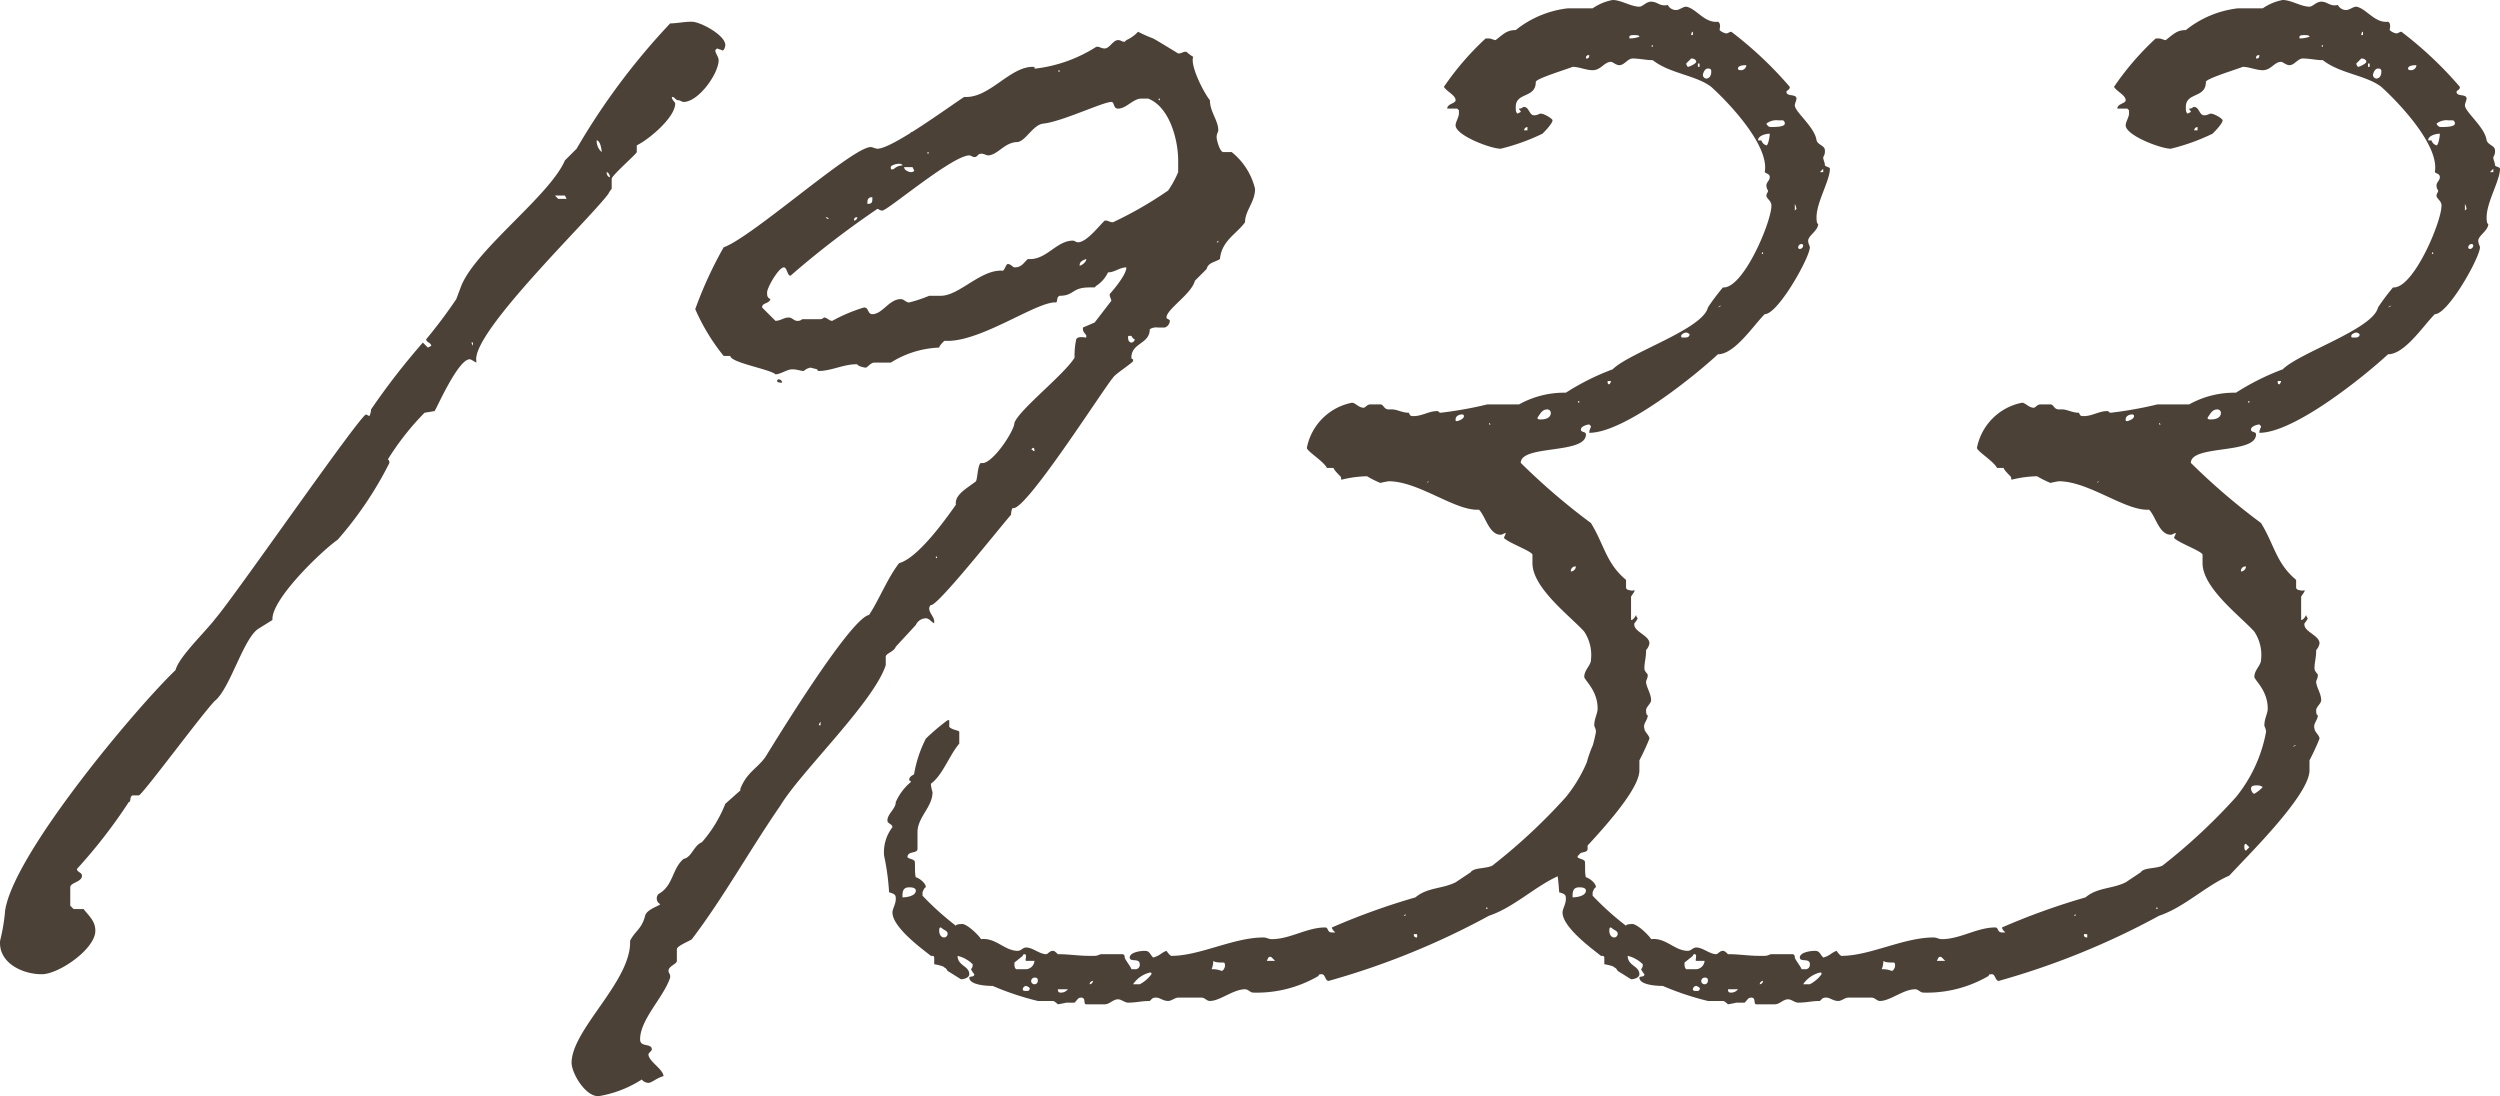 <svg xmlns="http://www.w3.org/2000/svg" width="89.763" height="39.359" viewBox="0 0 89.763 39.359">
  <path id="パス_2836" data-name="パス 2836" d="M16.74-25.92a24.417,24.417,0,0,0-3.36,4.5l-.42.42c-.54,1.26-3.18,3.18-3.72,4.5l-.18.48a17.967,17.967,0,0,1-1.08,1.44c0,.12.18.12.18.24l-.12.06-.18-.18A25.43,25.43,0,0,0,6-12.06a.6.6,0,0,1-.06.24l-.12-.06c-.24.06-4.68,6.48-5.4,7.32C.06-4.08-.9-3.18-1.02-2.7-2.46-1.32-6.84,3.9-7.14,5.94a6.763,6.763,0,0,1-.18,1.08c-.06.78.78,1.2,1.5,1.2.6,0,1.92-.9,1.92-1.56,0-.36-.24-.54-.42-.78h-.36l-.12-.12V5.1c0-.18.42-.18.42-.42,0-.12-.18-.12-.18-.24A18.761,18.761,0,0,0-2.7,2.04c.06,0,.06-.12.06-.12a.209.209,0,0,1,.06-.12h.24C-2.22,1.8.12-1.38.42-1.62.96-2.1,1.44-3.9,1.98-4.2l.48-.3C2.4-5.22,4.2-6.96,4.8-7.38a13.076,13.076,0,0,0,1.86-2.76s0-.12-.06-.12a9.624,9.624,0,0,1,1.32-1.68L8.28-12c.06-.06.84-1.86,1.26-1.86.06,0,.12.06.24.12v-.06c-.18-1.02,4.08-5.1,4.74-6a.863.863,0,0,1,.12-.18v-.36c0-.12.9-.9.9-.96v-.24c.48-.24,1.38-1.02,1.38-1.5,0-.06-.12-.12-.12-.24.12,0,.12.12.24.12.06,0,.12.06.18.06.54,0,1.26-1.02,1.26-1.5,0-.12-.12-.24-.12-.36l.06-.06.18.06c.06.06.12-.12.12-.18,0-.36-.9-.84-1.2-.84S16.98-25.92,16.74-25.92Zm-2.64,4.2c.12,0,.18.3.18.42A.545.545,0,0,1,14.1-21.72Zm.36,1.14c.06,0,.12.12.12.18C14.52-20.4,14.46-20.46,14.46-20.58Zm-1.86.84h.36l.06.12h-.3Zm-2.94,5.4-.06-.12h.06Zm15-6.42c0-.06.18-.12.3-.12,0,0,.12,0,.12.06a.458.458,0,0,0-.3.12C24.66-20.64,24.66-20.7,24.66-20.76Zm.72.18c-.06,0-.24-.06-.24-.18h.3l.06.12C25.5-20.58,25.38-20.58,25.38-20.58Zm7.44-2.28c.3,0,.54-.36.84-.36h.24c.78.3,1.08,1.5,1.08,2.22v.42a3.584,3.584,0,0,1-.36.66,13.8,13.8,0,0,1-1.98,1.14c-.12,0-.18-.06-.24-.06h-.06c-.24.24-.66.78-.96.78-.06,0-.12-.06-.18-.06-.6,0-.96.72-1.62.66-.18.18-.24.3-.48.3-.06,0-.12-.12-.24-.12-.06,0-.12.24-.18.24-.78-.06-1.56.9-2.22.9h-.42a5.038,5.038,0,0,1-.72.24c-.12,0-.18-.12-.3-.12-.42,0-.66.54-1.02.54-.18,0-.12-.24-.3-.24a5.835,5.835,0,0,0-1.14.48c-.12,0-.18-.12-.3-.12a.186.186,0,0,1-.12.06h-.66a.22.22,0,0,1-.18.06c-.12,0-.18-.12-.3-.12-.18,0-.3.12-.48.12l-.48-.48c0-.18.24-.12.3-.3-.12-.06-.12-.12-.12-.24,0-.18.42-.9.6-.9.12,0,.12.3.24.3a32.849,32.849,0,0,1,3.12-2.4c.06,0,.06.06.18.06.18,0,2.52-1.98,3.12-1.98.06,0,.12.06.18.06.12,0,.12-.12.24-.12h.06l.18.06c.36,0,.6-.48,1.08-.48.3-.06.54-.6.9-.66.66-.06,2.16-.78,2.46-.78C32.7-23.1,32.64-22.86,32.82-22.86Zm.36,8.22c0-.06,0-.06.06-.06h.06s.06.12.12.12a.129.129,0,0,1-.12.12C33.24-14.46,33.18-14.52,33.18-14.64Zm.3-10.92a1.255,1.255,0,0,1-.36.24l-.06.06c-.12,0-.12-.06-.24-.06-.18,0-.3.3-.48.3-.12,0-.18-.06-.24-.06h-.06a5.183,5.183,0,0,1-2.16.78h-.06v-.06h-.06c-.84,0-1.56,1.14-2.46,1.08-.48.3-2.58,1.86-3.12,1.86-.06,0-.18-.06-.24-.06-.66,0-4.26,3.24-5.28,3.6a14.367,14.367,0,0,0-1.02,2.22,7.323,7.323,0,0,0,1.02,1.68h.24c0,.24,1.44.48,1.62.66.18,0,.42-.18.6-.18s.3.06.42.06a.455.455,0,0,1,.24-.12l.24.06a.059.059,0,0,0,.06.06c.42,0,.9-.24,1.32-.24h.06c0,.06.24.12.3.12s.18-.18.3-.18h.6a3.5,3.5,0,0,1,1.74-.54c0-.06.12-.18.18-.24h.12c1.26,0,3.24-1.44,3.9-1.38.06-.06,0-.18.12-.24.54,0,.42-.3,1.08-.3h.18l.06-.06a1.138,1.138,0,0,0,.42-.48c.24,0,.42-.18.66-.18,0,.3-.6.96-.6.96,0,.12.06.18.06.24l-.6.78-.42.18v.06c0,.12.12.18.12.24v.06c-.06,0-.3-.06-.36.06a2.691,2.691,0,0,0-.06.66c-.36.6-1.98,1.86-2.16,2.34,0,.3-.84,1.56-1.2,1.44-.12.06-.12.54-.18.66-.3.24-.78.48-.72.84-.42.6-1.38,1.92-2.04,2.1-.42.54-.72,1.32-1.08,1.86-.66.12-3.24,4.32-3.72,5.1-.3.42-.66.54-.9,1.14v.06l-.54.48a4.737,4.737,0,0,1-.84,1.38c-.3.12-.36.54-.66.6-.42.36-.36.96-.9,1.26a.22.22,0,0,0-.06.18.213.213,0,0,0,.12.18c0,.06-.48.18-.54.42-.12.48-.36.54-.54.9.06,1.44-2.1,3.18-2.1,4.38,0,.36.48,1.2.96,1.2a4.1,4.1,0,0,0,1.56-.6.312.312,0,0,0,.24.12c.12,0,.3-.18.54-.24,0-.24-.54-.54-.54-.78,0-.06.12-.12.12-.18,0-.24-.42-.06-.42-.36,0-.72.84-1.5,1.08-2.22V8.28c0-.06-.06-.12-.06-.18,0-.18.3-.24.3-.36V7.32c0-.12.48-.3.54-.36,1.14-1.5,2.1-3.24,3.18-4.8.72-1.2,3.36-3.72,3.78-5.04v-.3c0-.12.3-.18.36-.36l.72-.78a.405.405,0,0,1,.36-.24c.12,0,.18.12.3.18v-.06c0-.18-.18-.3-.18-.48a.186.186,0,0,1,.06-.12c.18.12,2.46-2.76,2.88-3.24,0,0,0-.18.06-.24.42.18,3.24-4.26,3.6-4.68.06-.12.72-.54.72-.6v-.06a.059.059,0,0,1-.06-.06c0-.54.66-.48.66-1.02a.45.45,0,0,1,.3-.06h.24a.268.268,0,0,0,.18-.24c0-.06-.12-.06-.12-.12,0-.3.9-.84,1.02-1.32L36-17.1c.06-.24.3-.24.48-.36.06-.66.6-.9.9-1.32,0-.42.36-.72.36-1.2a2.407,2.407,0,0,0-.84-1.32h-.3c-.12,0-.24-.42-.24-.54s.06-.18.06-.24c0-.36-.3-.66-.3-1.08-.24-.3-.72-1.26-.6-1.56a1.12,1.12,0,0,1-.24-.18h-.06c-.06,0-.12.06-.24.06,0,0-.78-.48-.9-.54a4.758,4.758,0,0,1-.54-.24Zm-2.76,1.38c-.06,0-.06-.06,0-.06Zm3.6,1.02c-.06,0-.06-.06,0-.06Zm-8.76,1.32a.192.192,0,0,0-.18-.18A.159.159,0,0,0,25.56-21.84Zm.42.6v-.06C26.04-21.3,26.04-21.24,25.98-21.24Zm-2.16,1.8c0-.12,0-.24.18-.24C24-19.5,24-19.44,23.82-19.44Zm-.48.6c0-.12.06-.12.12-.12A.129.129,0,0,1,23.34-18.84Zm-.9-.06c-.06,0-.06,0-.12-.06C22.38-18.96,22.38-18.96,22.44-18.9Zm13.92.84.06-.06v.06Zm-4.92.84c0-.12.06-.18.24-.24C31.68-17.34,31.5-17.22,31.44-17.22ZM21.36-14.7v0Zm-.78,1.62c0,.06.12.06.18.06a.129.129,0,0,0-.12-.12A.059.059,0,0,0,20.58-13.08Zm9.18,2.4c.06,0,.06.06.06.12-.06,0-.06-.06-.12-.06ZM26.28-6.72v-.06C26.34-6.78,26.34-6.72,26.28-6.72Zm-4.2,6a.186.186,0,0,1,.06-.12v.12ZM47.1-25.68c-.3,0-.42.12-.72.36-.06,0-.18-.06-.24-.06h-.12a10.051,10.051,0,0,0-1.5,1.74c.12.18.42.3.42.48,0,.12-.3.12-.3.3H45l.06.06v.12c0,.12-.12.3-.12.42,0,.36,1.26.84,1.62.84a7.522,7.522,0,0,0,1.5-.54c.06-.06.36-.36.36-.48,0-.06-.3-.24-.42-.24-.06,0-.12.06-.24.06-.18,0-.18-.3-.36-.3-.06,0-.06.06-.18.06,0,.06.06.06.06.12l-.12.06c-.06-.06-.06-.12-.06-.24,0-.54.72-.3.72-.9,0-.12,1.2-.48,1.32-.54.24,0,.48.12.72.12.3,0,.42-.3.66-.3.06,0,.18.12.3.12.18,0,.3-.24.48-.24.24,0,.48.06.72.06.6.48,1.56.54,2.1.96.6.54,2.1,2.1,1.92,3.06.06.06.18.06.18.18s-.12.18-.12.3a.3.3,0,0,0,.06.18c0,.06-.06.12-.06.18,0,.12.18.18.18.36,0,.6-1.02,3-1.74,2.94a7.494,7.494,0,0,0-.54.72c-.18.78-2.82,1.62-3.42,2.22a8.79,8.79,0,0,0-1.68.84,3.328,3.328,0,0,0-1.68.42H46.08a13.952,13.952,0,0,1-1.68.3c-.06,0-.06-.06-.12-.06-.3,0-.54.18-.84.18-.12,0-.12,0-.18-.12-.24,0-.42-.12-.6-.12h-.12c-.18,0-.18-.18-.3-.18h-.36c-.12,0-.18.12-.24.12-.18,0-.3-.18-.42-.18a2.049,2.049,0,0,0-1.62,1.62c0,.12.6.48.72.72h.24c0,.06.18.24.24.3s0,.12.06.12a4.082,4.082,0,0,1,.9-.12,3.562,3.562,0,0,0,.48.24,2.6,2.6,0,0,1,.3-.06c1.08,0,2.4,1.08,3.24,1.02.24.24.36.9.78.9.06,0,.12-.06.18-.06,0,.06-.06.12-.06.18.18.18,1.02.48,1.02.6v.3c0,.9,1.38,1.92,1.86,2.46a1.526,1.526,0,0,1,.24,1.02c0,.18-.24.36-.24.6,0,.12.48.48.48,1.14,0,.18-.12.36-.12.6,0,.06.06.12.06.24A5.208,5.208,0,0,1,48.9,1.86a20.657,20.657,0,0,1-2.64,2.46c-.24.12-.66.06-.78.24l-.54.36c-.48.24-1.02.18-1.44.54a24.57,24.57,0,0,0-3,1.08c0,.06.06.12.12.18H40.5c-.18,0-.12-.18-.24-.18-.66,0-1.26.42-1.92.42-.12,0-.18-.06-.3-.06-1.08,0-2.28.66-3.3.66-.06,0-.18-.18-.18-.18-.18.06-.24.18-.48.24-.12-.12-.12-.24-.3-.24s-.54.06-.54.24.36,0,.36.24a.159.159,0,0,1-.18.18H33.3c0-.06-.24-.36-.24-.42,0-.12-.06-.12-.12-.12h-.72c-.06,0-.12.06-.24.06H31.8c-.42,0-.72-.06-1.14-.06-.06-.06-.12-.12-.18-.12-.12,0-.18.12-.24.12-.24,0-.48-.24-.72-.24-.12,0-.18.12-.3.12-.48,0-.78-.48-1.32-.42-.06-.12-.54-.6-.72-.54,0,0-.18,0-.18.06A10.269,10.269,0,0,1,25.8,5.4V5.28s.06-.18.12-.18c0-.18-.3-.36-.36-.36-.06-.18,0-.6-.06-.6-.06-.06-.18-.06-.24-.12,0-.24.36-.12.36-.3v-.6c0-.54.54-.9.54-1.44a1.221,1.221,0,0,1-.06-.3c.42-.3.66-1.02,1.02-1.44V-.48c0-.06-.24-.06-.36-.18V-.9H26.7a7.6,7.6,0,0,0-.78.66,4.452,4.452,0,0,0-.42,1.26c0,.06-.18.06-.18.24a.059.059,0,0,1,.06.06,1.965,1.965,0,0,0-.54.72c0,.24-.3.42-.3.66,0,.12.18.12.18.24a1.475,1.475,0,0,0-.3,1.02,8.763,8.763,0,0,1,.18,1.32c.24.06.24.12.24.24,0,.18-.12.36-.12.48,0,.54,1.08,1.32,1.38,1.56.06,0,.12,0,.12.06v.24s.36.06.36.12c.06,0,.12.12.12.12l.48.3c.12,0,.3-.06.3-.18,0-.3-.42-.3-.42-.66a1.16,1.16,0,0,1,.54.3.22.22,0,0,1-.06.18.863.863,0,0,0,.12.18c0,.12-.18.06-.18.12,0,.3.78.3.84.3a10.246,10.246,0,0,0,1.62.54h.54c.06,0,.18.12.18.12.36-.06.24-.06.36-.06h.24c.12-.12.12-.18.24-.18.18,0,.06.24.18.24h.66c.18,0,.3-.18.48-.18.12,0,.24.12.36.12.3,0,.48-.06.78-.06.12-.12.12-.12.24-.12s.24.12.42.12c.12,0,.24-.12.36-.12h.84c.12,0,.18.12.3.12.36,0,.84-.42,1.26-.42.12,0,.18.12.3.12a4.391,4.391,0,0,0,2.34-.6c0-.06.06-.06.12-.06.12,0,.12.24.24.24a27.543,27.543,0,0,0,5.76-2.34c.9-.3,1.68-1.08,2.52-1.44.6-.66,2.88-2.88,2.88-3.78V.54a8.352,8.352,0,0,0,.36-.78c0-.12-.18-.24-.18-.36-.06-.18.12-.3.12-.48-.06,0-.06-.12-.06-.18,0-.12.18-.24.18-.36,0-.24-.18-.48-.18-.66,0-.06.06-.12.06-.24,0-.06-.12-.12-.12-.24,0-.24.06-.36.06-.66a.455.455,0,0,0,.12-.24c0-.3-.6-.42-.54-.72a.743.743,0,0,0,.12-.18.209.209,0,0,1-.06-.12q-.09.18-.18.18v-.84l.12-.18v-.06c-.06.06-.18,0-.24,0l-.06-.06v-.3c-.72-.6-.78-1.26-1.26-2.04a23.5,23.5,0,0,1-2.52-2.16c0-.66,2.34-.3,2.34-1.02,0-.12-.18-.06-.18-.18s.24-.18.3-.18l.06.06c0,.06-.06.12-.06.24,1.26,0,3.78-2.04,4.62-2.82.6,0,1.26-1.02,1.68-1.44.48,0,1.62-2.04,1.62-2.4,0-.06-.06-.12-.06-.24,0-.18.36-.36.36-.6-.06,0-.06-.18-.06-.24,0-.54.48-1.32.48-1.74,0-.06-.12-.06-.18-.12,0-.12-.06-.18-.06-.3a.361.361,0,0,0,.06-.24c0-.18-.24-.18-.3-.36-.06-.48-.78-1.02-.78-1.26,0-.06.06-.18.06-.24,0-.18-.36-.06-.36-.24,0-.06.12-.06.12-.18a13.612,13.612,0,0,0-2.1-1.98c-.06,0-.12.06-.18.06a.455.455,0,0,1-.24-.12c0-.06.06-.24-.06-.3-.48.06-.78-.48-1.14-.54-.12,0-.24.12-.36.12a.33.33,0,0,1-.3-.18c-.3.06-.36-.12-.6-.12-.18,0-.3.18-.42.18-.3,0-.66-.24-.96-.24a1.848,1.848,0,0,0-.72.3h-.9A3.654,3.654,0,0,0,47.1-25.68Zm6.3.18s0-.12.06-.12v.12Zm-2.22.12v-.06c0-.06.12-.06.18-.06s.18,0,.18.06A1.056,1.056,0,0,1,51.18-25.38Zm.84.3c-.06,0-.06-.06,0-.06Zm-2.4.42c0-.12.06-.12.12-.12C49.74-24.66,49.68-24.66,49.62-24.66Zm3.6.18.18-.18c.12,0,.18.06.18.12s-.24.18-.3.18A.209.209,0,0,1,53.22-24.48Zm.42.12v-.12h.06v.12Zm1.44.06c0-.12.24-.12.3-.12a.192.192,0,0,1-.18.18C55.14-24.24,55.08-24.24,55.08-24.3Zm-1.26.24c0-.06.06-.24.18-.24s.12.06.12.12c0,.12-.06.24-.18.24A.129.129,0,0,1,53.82-24.06Zm2.28,1.74a.571.571,0,0,1,.42-.12h.18c.06.06.06.06.06.12,0,.12-.36.12-.48.12C56.22-22.2,56.16-22.2,56.1-22.32Zm-8.7.24a.129.129,0,0,1,.12-.12v.12Zm8.4.36c0-.18.3-.24.42-.24,0,.12-.06.42-.12.42a.27.27,0,0,1-.18-.18Zm2.22,1.14.12-.12v.12Zm-.9,1.38v-.24a.6.6,0,0,1,.06.18Zm.12,1.32a.129.129,0,0,1,.12-.12.059.059,0,0,1,.06.06.129.129,0,0,1-.12.12A.059.059,0,0,1,57.24-17.88Zm-1.26.24c-.06,0-.06-.06,0-.06Zm-1.5,1.86-.12.06C54.42-15.78,54.42-15.78,54.48-15.78Zm1.08.48h0Zm-2.52.6c0-.06.12-.12.18-.12a.209.209,0,0,1,.12.06c0,.12-.12.12-.18.12C53.04-14.64,53.04-14.64,53.04-14.7ZM50.4-13.02v-.06h.12a.209.209,0,0,1-.06.12A.059.059,0,0,1,50.4-13.02Zm-1.02.72c-.06,0-.06-.06,0-.06Zm-1.14.24a.129.129,0,0,1,.12.12c0,.18-.18.24-.36.24-.06,0-.12,0-.12-.06C48-11.94,48.06-12.06,48.24-12.06Zm-3.3.36c0-.12.12-.18.24-.18a.059.059,0,0,1,.06.06c0,.12-.24.18-.24.18C44.94-11.64,44.94-11.64,44.94-11.7Zm1.2.18v-.06l.06.06ZM43.98-9.48l-.06.06A.059.059,0,0,1,43.98-9.48Zm5.1,3.24a.159.159,0,0,1,.18-.18A.192.192,0,0,1,49.08-6.24ZM51.06,0l-.12.06C51,0,51,0,51.06,0ZM49.44,1.56c0-.12.12-.12.24-.12a.3.3,0,0,1,.18.06,1.309,1.309,0,0,1-.3.24C49.5,1.74,49.44,1.62,49.44,1.56Zm-.24,2.1c0-.06,0-.12.06-.12l.12.12-.12.12C49.2,3.78,49.2,3.66,49.2,3.66ZM25.08,5.46c0-.18,0-.36.24-.36.06,0,.24,0,.24.12C25.56,5.4,25.26,5.46,25.08,5.46Zm21,.42c-.06,0-.06-.06,0-.06Zm-3,.24.06-.06v.06ZM26.4,6.66c0-.06,0-.12.06-.12a.863.863,0,0,0,.18.12c.06.06.06.06.06.12a.129.129,0,0,1-.12.12C26.46,6.9,26.4,6.78,26.4,6.66Zm17.04.12h.12V6.9C43.44,6.9,43.44,6.84,43.44,6.78Zm-4.92.6h0ZM29.1,7.8l.3-.24a.059.059,0,0,1,.06-.06c.12,0,0,.24.06.24h.3a.321.321,0,0,1-.3.3h-.36C29.1,7.98,29.1,7.92,29.1,7.8Zm9.06-.06.06-.12a.083.083,0,0,1,.12,0l.12.12Zm-1.98.3a.8.8,0,0,0,.06-.3c.06.06.24.06.36.06.06,0,.06.06.06.12s-.06.18-.12.18A.892.892,0,0,0,36.18,8.04Zm-2.22.12c.06,0,.06,0,.06.06a1.221,1.221,0,0,1-.42.36h-.24A1.014,1.014,0,0,1,33.96,8.16Zm-4.26.3a.129.129,0,0,1,.12-.12c.12,0,.12.06.12.12a.12.12,0,1,1-.24,0Zm2.22,0a.129.129,0,0,1-.12.12A.129.129,0,0,1,31.92,8.46Zm2.88.12Zm-5.4.18a.129.129,0,0,1,.12-.12s.18.06.12.12c0,.06-.06.06-.12.06S29.4,8.82,29.4,8.76Zm1.26,0h.36a.312.312,0,0,1-.24.12C30.72,8.88,30.66,8.88,30.66,8.76Zm40.5-34.44c-.3,0-.42.12-.72.36-.06,0-.18-.06-.24-.06h-.12a10.05,10.05,0,0,0-1.5,1.74c.12.18.42.3.42.48,0,.12-.3.12-.3.3h.36l.06.06v.12c0,.12-.12.3-.12.42,0,.36,1.26.84,1.62.84a7.522,7.522,0,0,0,1.5-.54c.06-.06.36-.36.36-.48,0-.06-.3-.24-.42-.24-.06,0-.12.06-.24.06-.18,0-.18-.3-.36-.3-.06,0-.06.06-.18.06,0,.06.06.06.06.12l-.12.06c-.06-.06-.06-.12-.06-.24,0-.54.72-.3.72-.9,0-.12,1.2-.48,1.32-.54.24,0,.48.12.72.12.3,0,.42-.3.66-.3.06,0,.18.12.3.12.18,0,.3-.24.48-.24.24,0,.48.06.72.06.6.48,1.56.54,2.1.96.6.54,2.1,2.1,1.92,3.06.06.06.18.06.18.18s-.12.18-.12.3a.3.3,0,0,0,.06.18c0,.06-.06.12-.06.18,0,.12.18.18.18.36,0,.6-1.02,3-1.74,2.94a7.494,7.494,0,0,0-.54.72c-.18.78-2.82,1.62-3.42,2.22a8.79,8.79,0,0,0-1.68.84,3.328,3.328,0,0,0-1.68.42H70.14a13.952,13.952,0,0,1-1.68.3c-.06,0-.06-.06-.12-.06-.3,0-.54.18-.84.18-.12,0-.12,0-.18-.12-.24,0-.42-.12-.6-.12H66.6c-.18,0-.18-.18-.3-.18h-.36c-.12,0-.18.12-.24.12-.18,0-.3-.18-.42-.18a2.049,2.049,0,0,0-1.62,1.62c0,.12.6.48.72.72h.24c0,.06.18.24.24.3s0,.12.06.12a4.082,4.082,0,0,1,.9-.12,3.563,3.563,0,0,0,.48.24,2.6,2.6,0,0,1,.3-.06c1.08,0,2.4,1.08,3.24,1.02.24.24.36.9.78.9.06,0,.12-.06.18-.06,0,.06-.06.12-.06.18.18.18,1.02.48,1.02.6v.3c0,.9,1.38,1.92,1.86,2.46a1.526,1.526,0,0,1,.24,1.02c0,.18-.24.36-.24.6,0,.12.48.48.48,1.14,0,.18-.12.36-.12.6,0,.06.06.12.06.24a5.208,5.208,0,0,1-1.08,2.34,20.656,20.656,0,0,1-2.64,2.46c-.24.12-.66.06-.78.24L69,4.92c-.48.24-1.02.18-1.44.54a24.57,24.57,0,0,0-3,1.08c0,.06.06.12.12.18h-.12c-.18,0-.12-.18-.24-.18-.66,0-1.26.42-1.92.42-.12,0-.18-.06-.3-.06-1.08,0-2.28.66-3.3.66-.06,0-.18-.18-.18-.18-.18.06-.24.18-.48.24-.12-.12-.12-.24-.3-.24s-.54.06-.54.24.36,0,.36.24a.159.159,0,0,1-.18.18h-.12c0-.06-.24-.36-.24-.42,0-.12-.06-.12-.12-.12h-.72c-.06,0-.12.06-.24.06h-.18c-.42,0-.72-.06-1.14-.06-.06-.06-.12-.12-.18-.12-.12,0-.18.12-.24.12-.24,0-.48-.24-.72-.24-.12,0-.18.12-.3.12-.48,0-.78-.48-1.32-.42-.06-.12-.54-.6-.72-.54,0,0-.18,0-.18.06a10.269,10.269,0,0,1-1.2-1.08V5.28s.06-.18.12-.18c0-.18-.3-.36-.36-.36-.06-.18,0-.6-.06-.6-.06-.06-.18-.06-.24-.12,0-.24.36-.12.36-.3v-.6c0-.54.54-.9.54-1.44a1.221,1.221,0,0,1-.06-.3c.42-.3.66-1.02,1.02-1.44V-.48c0-.06-.24-.06-.36-.18V-.9h-.06a7.6,7.6,0,0,0-.78.66,4.452,4.452,0,0,0-.42,1.26c0,.06-.18.06-.18.24a.059.059,0,0,1,.06.06,1.965,1.965,0,0,0-.54.72c0,.24-.3.42-.3.66,0,.12.18.12.18.24a1.475,1.475,0,0,0-.3,1.02,8.762,8.762,0,0,1,.18,1.32c.24.06.24.12.24.24,0,.18-.12.36-.12.48,0,.54,1.08,1.32,1.38,1.56.06,0,.12,0,.12.06v.24s.36.06.36.12c.06,0,.12.12.12.12l.48.3c.12,0,.3-.06.3-.18,0-.3-.42-.3-.42-.66a1.16,1.16,0,0,1,.54.3.22.22,0,0,1-.06.18.863.863,0,0,0,.12.18c0,.12-.18.06-.18.12,0,.3.78.3.84.3A10.246,10.246,0,0,0,54,9.18h.54c.06,0,.18.12.18.12.36-.06.24-.06.36-.06h.24c.12-.12.12-.18.24-.18.18,0,.06.24.18.24h.66c.18,0,.3-.18.48-.18.12,0,.24.12.36.12.3,0,.48-.06.78-.06.12-.12.12-.12.24-.12s.24.12.42.12c.12,0,.24-.12.36-.12h.84c.12,0,.18.12.3.12.36,0,.84-.42,1.26-.42.12,0,.18.12.3.12a4.391,4.391,0,0,0,2.34-.6c0-.06.06-.06.12-.06.12,0,.12.24.24.24A27.543,27.543,0,0,0,70.2,6.12c.9-.3,1.68-1.08,2.52-1.44C73.32,4.02,75.6,1.8,75.6.9V.54a8.352,8.352,0,0,0,.36-.78c0-.12-.18-.24-.18-.36-.06-.18.12-.3.12-.48-.06,0-.06-.12-.06-.18,0-.12.18-.24.18-.36,0-.24-.18-.48-.18-.66,0-.06.06-.12.06-.24,0-.06-.12-.12-.12-.24,0-.24.06-.36.06-.66a.455.455,0,0,0,.12-.24c0-.3-.6-.42-.54-.72a.743.743,0,0,0,.12-.18.209.209,0,0,1-.06-.12q-.09.18-.18.18v-.84l.12-.18v-.06c-.06.06-.18,0-.24,0l-.06-.06v-.3c-.72-.6-.78-1.26-1.26-2.04a23.5,23.5,0,0,1-2.52-2.16c0-.66,2.34-.3,2.34-1.02,0-.12-.18-.06-.18-.18s.24-.18.3-.18l.06.06c0,.06-.06.12-.06.24,1.26,0,3.78-2.04,4.62-2.82.6,0,1.26-1.02,1.68-1.44.48,0,1.62-2.04,1.62-2.4,0-.06-.06-.12-.06-.24,0-.18.36-.36.36-.6-.06,0-.06-.18-.06-.24,0-.54.48-1.32.48-1.74,0-.06-.12-.06-.18-.12,0-.12-.06-.18-.06-.3a.361.361,0,0,0,.06-.24c0-.18-.24-.18-.3-.36-.06-.48-.78-1.02-.78-1.26,0-.06.06-.18.06-.24,0-.18-.36-.06-.36-.24,0-.06.12-.06.12-.18a13.612,13.612,0,0,0-2.1-1.98c-.06,0-.12.06-.18.06a.455.455,0,0,1-.24-.12c0-.06.06-.24-.06-.3-.48.06-.78-.48-1.14-.54-.12,0-.24.12-.36.12a.33.33,0,0,1-.3-.18c-.3.06-.36-.12-.6-.12-.18,0-.3.18-.42.18-.3,0-.66-.24-.96-.24a1.848,1.848,0,0,0-.72.3h-.9A3.654,3.654,0,0,0,71.16-25.68Zm6.3.18s0-.12.06-.12v.12Zm-2.22.12v-.06c0-.06.12-.06.18-.06s.18,0,.18.06A1.056,1.056,0,0,1,75.24-25.38Zm.84.3c-.06,0-.06-.06,0-.06Zm-2.4.42c0-.12.06-.12.12-.12C73.8-24.66,73.74-24.66,73.68-24.66Zm3.6.18.18-.18c.12,0,.18.06.18.12s-.24.18-.3.18A.209.209,0,0,1,77.28-24.48Zm.42.12v-.12h.06v.12Zm1.44.06c0-.12.24-.12.3-.12a.192.192,0,0,1-.18.18C79.2-24.24,79.14-24.24,79.14-24.3Zm-1.26.24c0-.06.06-.24.18-.24s.12.06.12.12c0,.12-.06.24-.18.24A.129.129,0,0,1,77.88-24.06Zm2.28,1.74a.571.571,0,0,1,.42-.12h.18c.06.06.06.06.06.12,0,.12-.36.12-.48.12C80.28-22.2,80.22-22.2,80.16-22.32Zm-8.7.24a.129.129,0,0,1,.12-.12v.12Zm8.4.36c0-.18.3-.24.42-.24,0,.12-.06.42-.12.42a.27.27,0,0,1-.18-.18Zm2.22,1.14.12-.12v.12Zm-.9,1.38v-.24a.6.6,0,0,1,.06.18Zm.12,1.32a.129.129,0,0,1,.12-.12.059.059,0,0,1,.06.06.129.129,0,0,1-.12.12A.059.059,0,0,1,81.3-17.88Zm-1.26.24c-.06,0-.06-.06,0-.06Zm-1.5,1.86-.12.06C78.48-15.78,78.48-15.78,78.54-15.78Zm1.08.48h0Zm-2.52.6c0-.06.12-.12.18-.12a.209.209,0,0,1,.12.06c0,.12-.12.12-.18.12C77.1-14.64,77.1-14.64,77.1-14.7Zm-2.64,1.68v-.06h.12a.209.209,0,0,1-.06.12A.059.059,0,0,1,74.46-13.02Zm-1.02.72c-.06,0-.06-.06,0-.06Zm-1.14.24a.129.129,0,0,1,.12.12c0,.18-.18.24-.36.24-.06,0-.12,0-.12-.06C72.06-11.94,72.12-12.06,72.3-12.06ZM69-11.7c0-.12.12-.18.24-.18a.059.059,0,0,1,.06.06c0,.12-.24.18-.24.18C69-11.64,69-11.64,69-11.7Zm1.2.18v-.06l.06.06ZM68.04-9.48l-.06.06A.059.059,0,0,1,68.04-9.48Zm5.1,3.24a.159.159,0,0,1,.18-.18A.192.192,0,0,1,73.14-6.24ZM75.12,0,75,.06C75.06,0,75.06,0,75.12,0ZM73.5,1.56c0-.12.12-.12.24-.12a.3.3,0,0,1,.18.06,1.309,1.309,0,0,1-.3.24C73.56,1.74,73.5,1.62,73.5,1.56Zm-.24,2.1c0-.06,0-.12.06-.12l.12.12-.12.12C73.26,3.78,73.26,3.66,73.26,3.66ZM49.14,5.46c0-.18,0-.36.24-.36.06,0,.24,0,.24.12C49.62,5.4,49.32,5.46,49.14,5.46Zm21,.42c-.06,0-.06-.06,0-.06Zm-3,.24.06-.06v.06Zm-16.68.54c0-.06,0-.12.06-.12a.863.863,0,0,0,.18.12c.06.06.06.06.06.12a.129.129,0,0,1-.12.12C50.52,6.9,50.46,6.78,50.46,6.66Zm17.04.12h.12V6.9C67.5,6.9,67.5,6.84,67.5,6.78Zm-4.92.6h0Zm-9.42.42.3-.24a.059.059,0,0,1,.06-.06c.12,0,0,.24.06.24h.3a.321.321,0,0,1-.3.3h-.36C53.16,7.98,53.16,7.92,53.16,7.8Zm9.06-.06.06-.12a.083.083,0,0,1,.12,0l.12.12Zm-1.98.3a.8.8,0,0,0,.06-.3c.06.06.24.06.36.06.06,0,.06.06.06.12s-.06.18-.12.18A.892.892,0,0,0,60.24,8.04Zm-2.22.12c.06,0,.06,0,.06.06a1.221,1.221,0,0,1-.42.36h-.24A1.014,1.014,0,0,1,58.02,8.16Zm-4.26.3a.129.129,0,0,1,.12-.12c.12,0,.12.06.12.12a.12.12,0,0,1-.24,0Zm2.22,0a.129.129,0,0,1-.12.12A.129.129,0,0,1,55.98,8.46Zm2.88.12Zm-5.4.18a.129.129,0,0,1,.12-.12s.18.06.12.12c0,.06-.06.06-.12.06S53.46,8.82,53.46,8.76Zm1.26,0h.36a.312.312,0,0,1-.24.12C54.78,8.88,54.72,8.88,54.72,8.76Z" transform="translate(7.323 26.76)" fill="#4b4137"/>
</svg>
